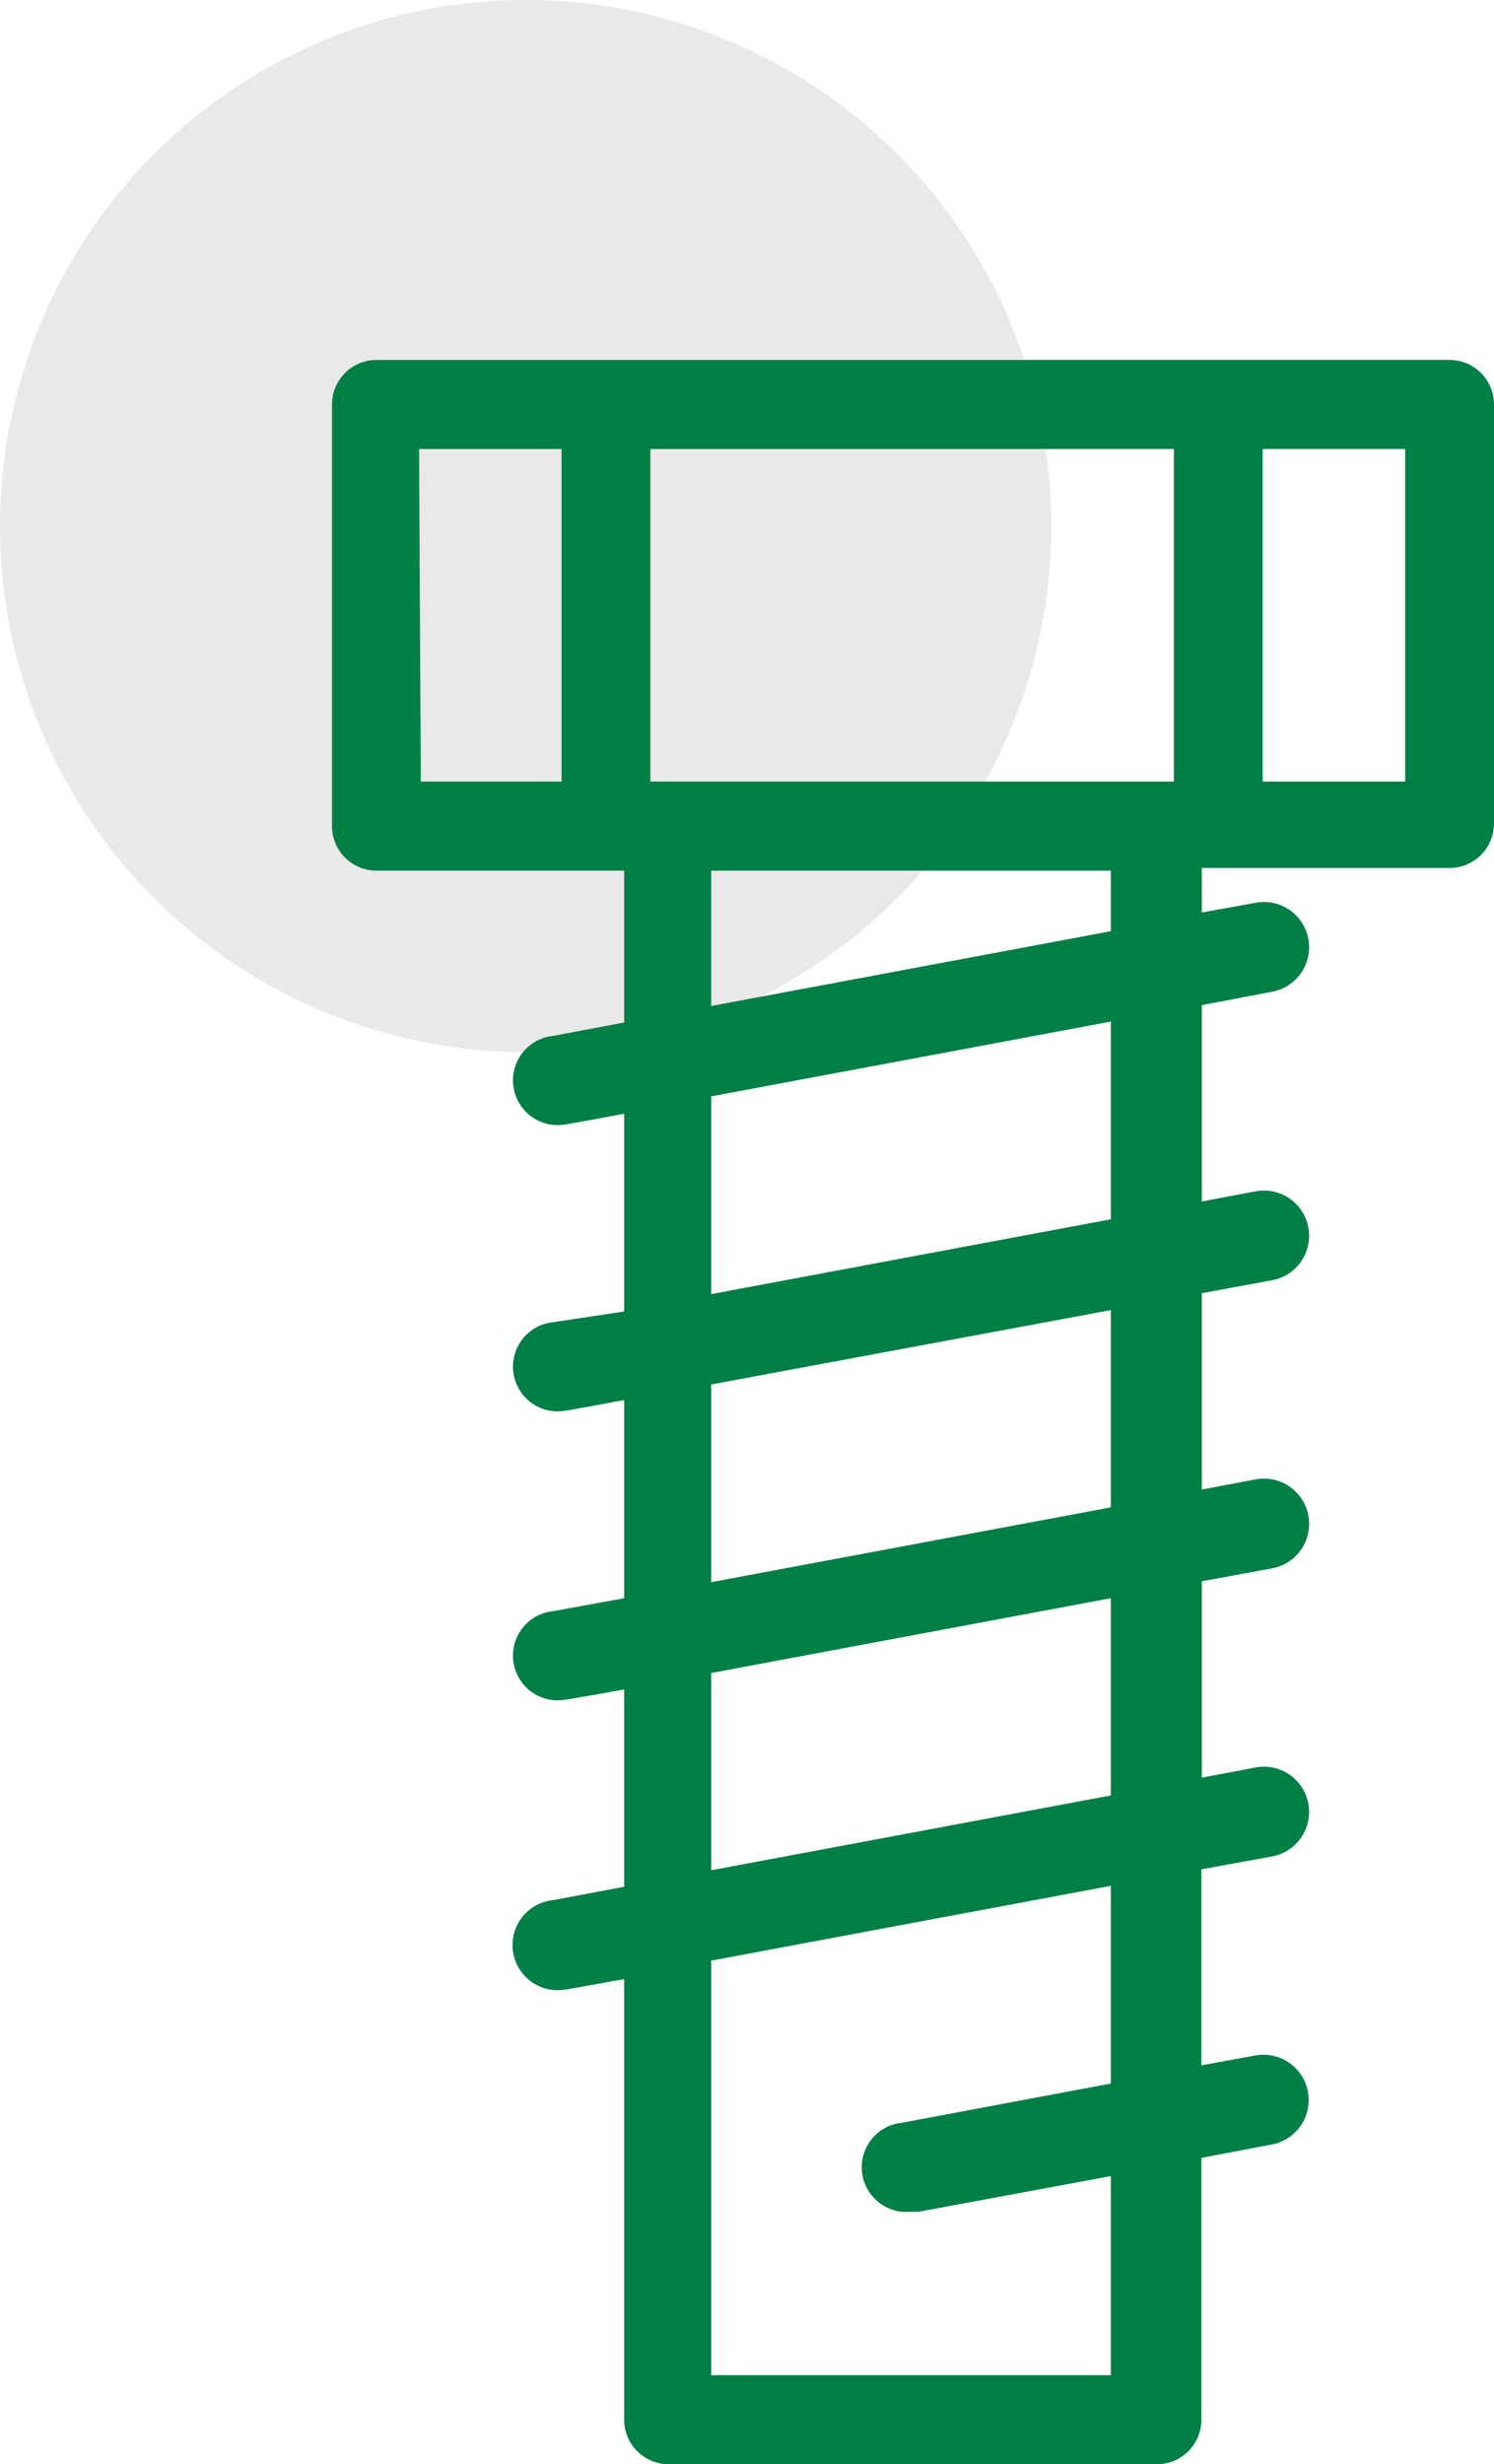 <?xml version="1.0" encoding="UTF-8"?> <svg xmlns="http://www.w3.org/2000/svg" width="54" height="89" viewBox="0 0 54 89" fill="none"> <circle cx="19" cy="19" r="19" fill="#E9E9E9"></circle> <path d="M45.975 35.819C46.401 35.742 46.779 35.499 47.026 35.144C47.273 34.788 47.368 34.348 47.292 33.922C47.215 33.495 46.972 33.117 46.617 32.869C46.262 32.622 45.823 32.526 45.398 32.603L43.44 32.957V31.349H52.395C52.821 31.349 53.229 31.179 53.53 30.878C53.831 30.576 54 30.167 54 29.741V14.608C54 14.182 53.831 13.773 53.53 13.471C53.229 13.169 52.821 13 52.395 13H13.605C13.179 13 12.771 13.169 12.47 13.471C12.169 13.773 12 14.182 12 14.608V29.837C12 30.264 12.169 30.673 12.47 30.974C12.771 31.276 13.179 31.445 13.605 31.445H22.56V36.929L20.008 37.411C19.583 37.45 19.19 37.656 18.916 37.985C18.642 38.313 18.51 38.738 18.548 39.164C18.586 39.591 18.792 39.984 19.12 40.259C19.448 40.533 19.872 40.666 20.297 40.628C20.458 40.628 22.352 40.258 22.56 40.226V47.366L20.008 47.752C19.583 47.79 19.19 47.996 18.916 48.325C18.642 48.654 18.51 49.078 18.548 49.504C18.586 49.931 18.792 50.325 19.12 50.599C19.448 50.874 19.872 51.006 20.297 50.968C20.458 50.968 22.352 50.598 22.56 50.566V57.722L20.008 58.188C19.583 58.227 19.19 58.433 18.916 58.762C18.642 59.09 18.51 59.515 18.548 59.941C18.586 60.368 18.792 60.761 19.12 61.036C19.448 61.31 19.872 61.443 20.297 61.405C20.458 61.405 22.352 61.051 22.56 61.019V68.143L20.008 68.625C19.578 68.663 19.181 68.871 18.904 69.203C18.628 69.535 18.494 69.963 18.532 70.394C18.57 70.825 18.778 71.223 19.109 71.5C19.44 71.778 19.867 71.912 20.297 71.874C20.458 71.874 22.352 71.504 22.56 71.487V87.392C22.56 87.818 22.729 88.227 23.03 88.529C23.331 88.831 23.739 89 24.165 89H41.819C42.245 89 42.653 88.831 42.954 88.529C43.255 88.227 43.424 87.818 43.424 87.392V77.936L45.959 77.454C46.385 77.377 46.763 77.134 47.01 76.778C47.257 76.422 47.352 75.983 47.276 75.556C47.199 75.13 46.956 74.751 46.601 74.504C46.246 74.256 45.807 74.161 45.382 74.237L43.424 74.591V67.515L45.975 67.049C46.401 66.972 46.779 66.729 47.026 66.373C47.273 66.017 47.368 65.578 47.292 65.151C47.215 64.725 46.972 64.347 46.617 64.099C46.262 63.852 45.823 63.756 45.398 63.833L43.44 64.203V57.111L45.975 56.645C46.401 56.568 46.779 56.325 47.026 55.969C47.273 55.613 47.368 55.173 47.292 54.747C47.215 54.32 46.972 53.942 46.617 53.695C46.262 53.447 45.823 53.352 45.398 53.428L43.44 53.798V46.706L45.975 46.24C46.401 46.163 46.779 45.92 47.026 45.564C47.273 45.208 47.368 44.769 47.292 44.342C47.215 43.916 46.972 43.537 46.617 43.29C46.262 43.043 45.823 42.947 45.398 43.024L43.44 43.394V36.302L45.975 35.819ZM50.79 28.229H45.639V16.216H50.79V28.229ZM42.429 16.216V28.229H23.507V16.216H42.429ZM15.146 16.216H20.297V28.229H15.21L15.146 16.216ZM25.706 31.445H40.15V33.632L25.706 36.334V31.445ZM40.15 75.251L32.607 76.666C32.181 76.706 31.789 76.915 31.517 77.245C31.244 77.575 31.114 78 31.154 78.427C31.195 78.853 31.403 79.246 31.732 79.519C32.062 79.792 32.486 79.922 32.912 79.882H33.201L40.15 78.595V85.784H25.706V70.812L40.15 68.111V75.251ZM40.15 64.846L25.706 67.548V60.424L40.15 57.722V64.846ZM40.15 54.441L25.706 57.143V50.003L40.15 47.317V54.441ZM40.15 44.037L25.706 46.739V39.598L40.15 36.897V44.037Z" fill="#007F45"></path> </svg> 